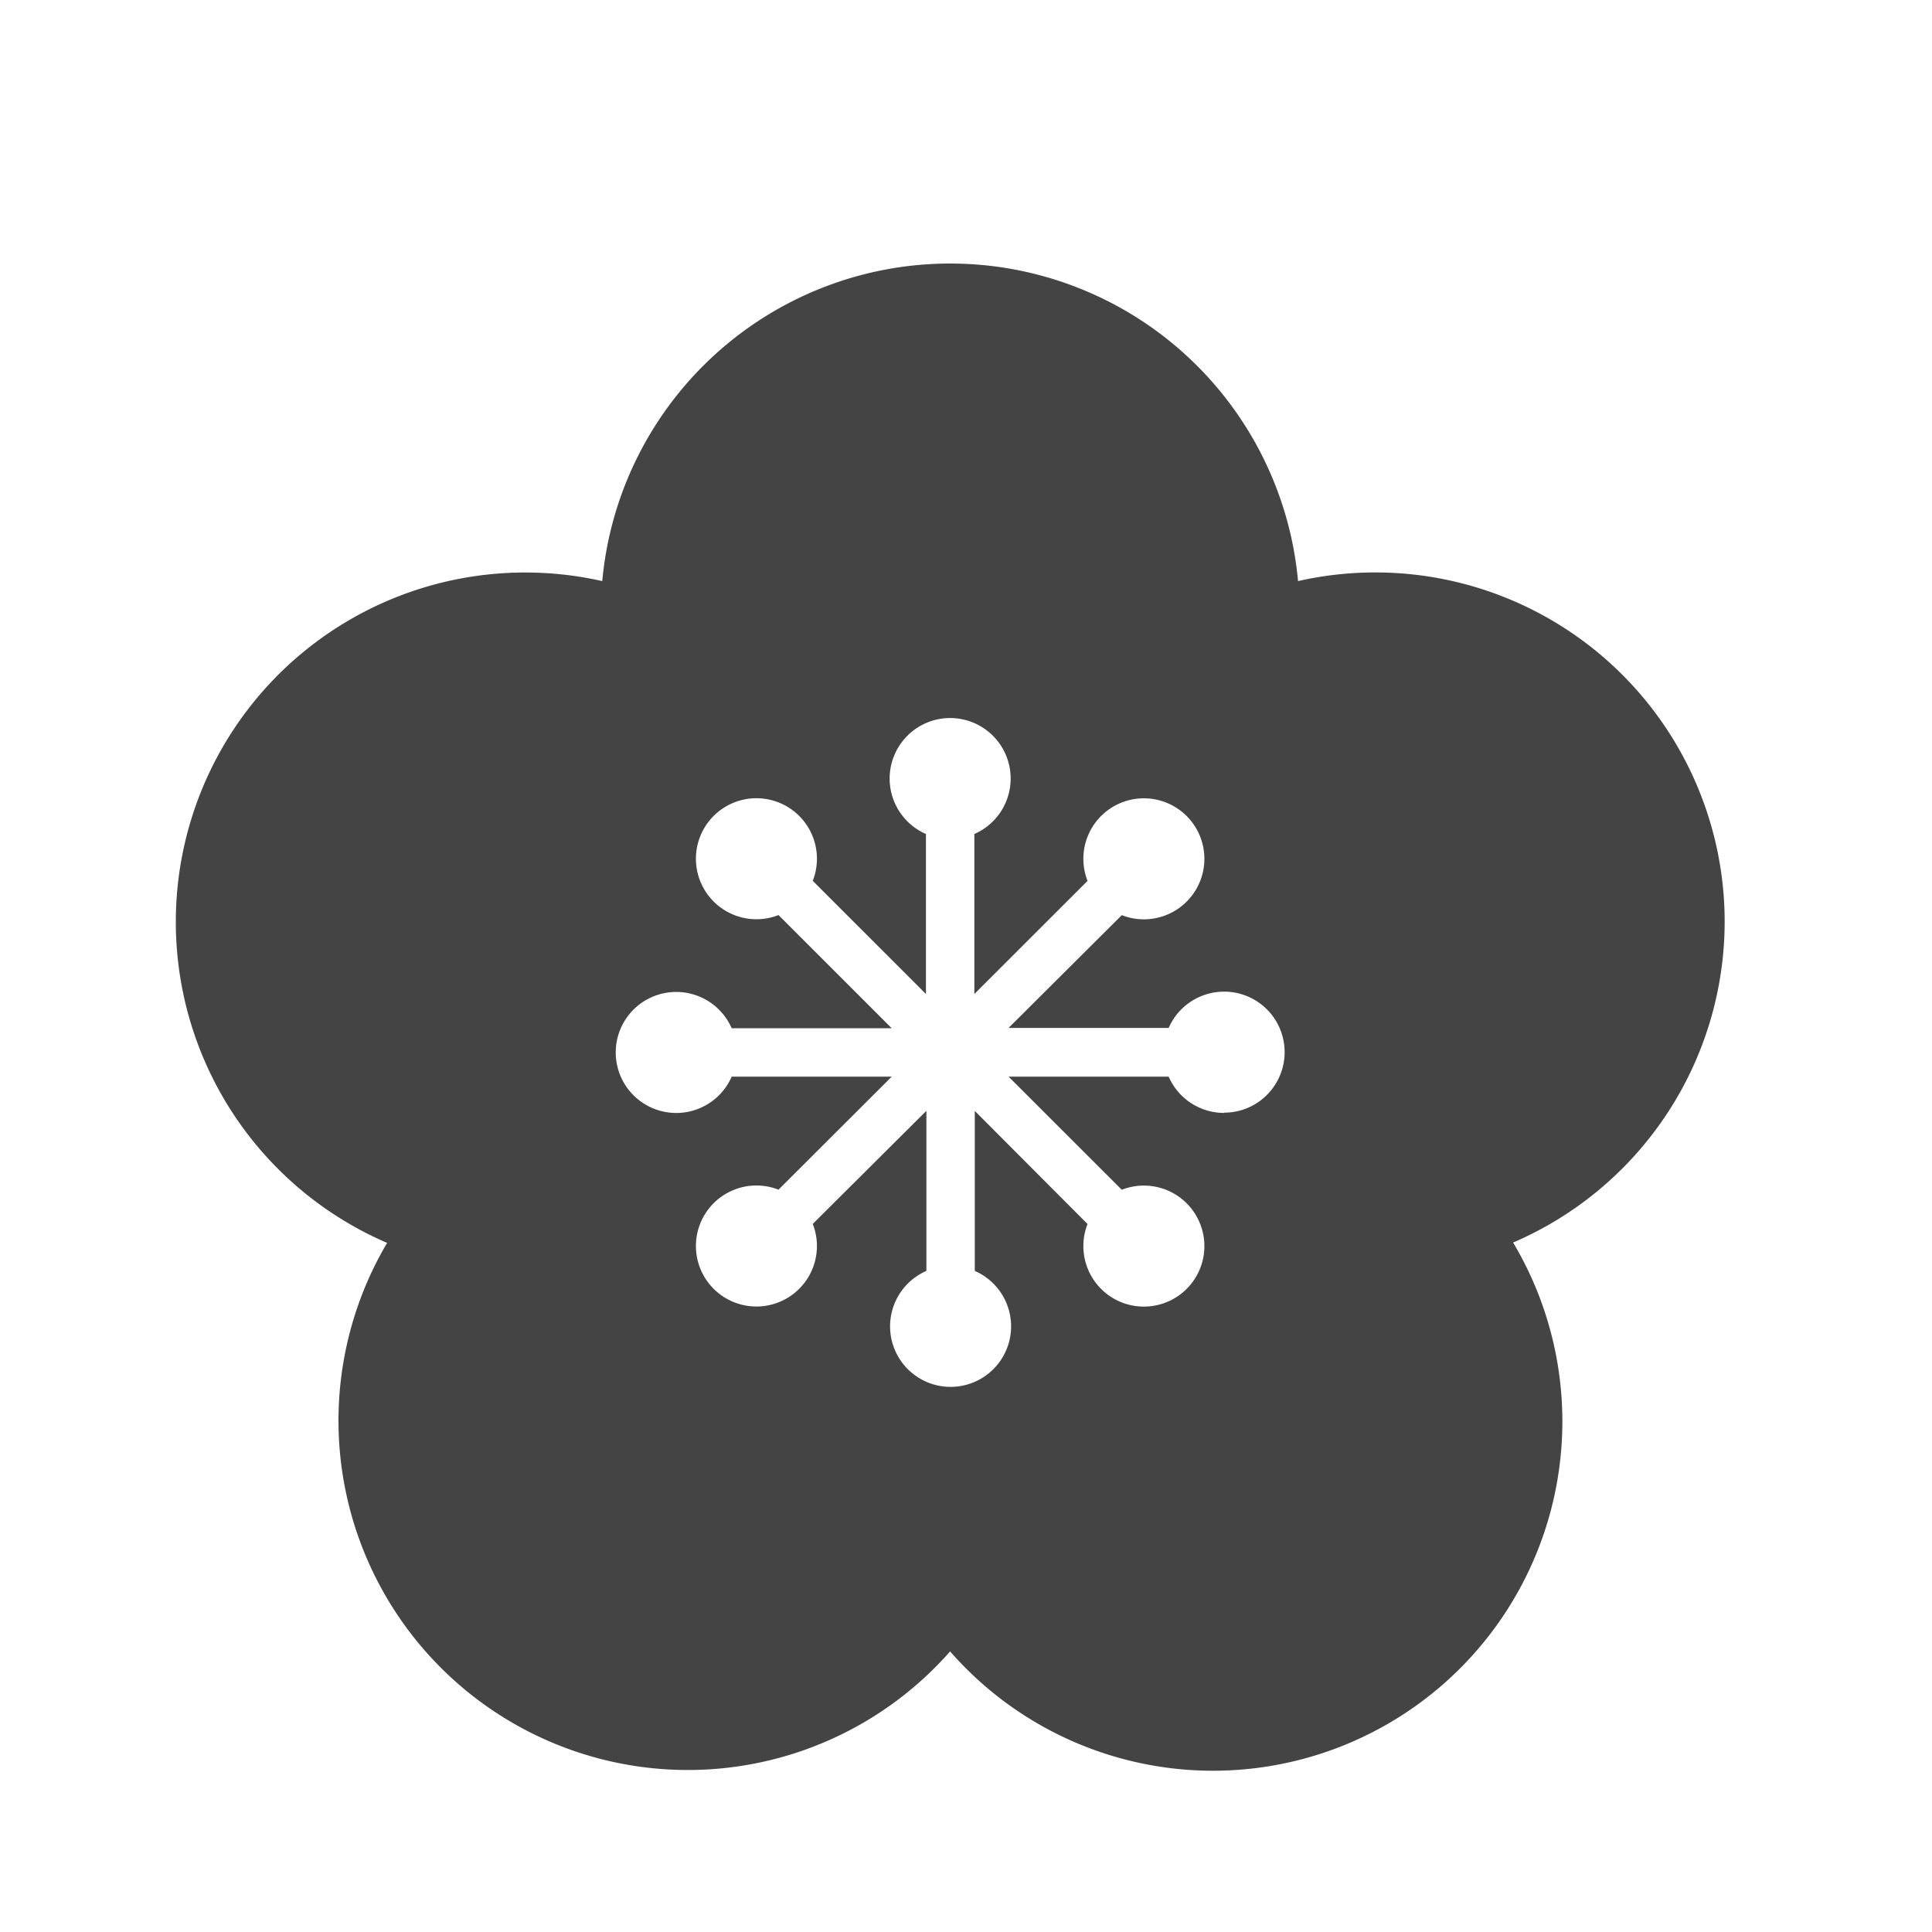 <svg xmlns="http://www.w3.org/2000/svg" width="22" height="22" viewBox="0 0 22 22">
  <g id="flower" transform="translate(-329 -263)">
    <g id="グループ_665" data-name="グループ 665" transform="translate(31)">
      <g id="グループ_659" data-name="グループ 659" transform="translate(90 -1)">
        <g id="グループ_653" data-name="グループ 653" transform="translate(47 1)">
          <rect id="長方形_307" data-name="長方形 307" width="22" height="22" transform="translate(161 263)" fill="none"/>
        </g>
      </g>
    </g>
    <g id="梅の花の無料アイコン" transform="translate(331 265.705)">
      <path id="パス_863" data-name="パス 863" d="M17.639,7.791a3.978,3.978,0,0,0-4.858-3.879,3.978,3.978,0,0,0-7.923,0,3.979,3.979,0,0,0-2.45,7.536A3.978,3.978,0,0,0,8.819,16.1a3.978,3.978,0,0,0,6.411-4.656A3.98,3.98,0,0,0,17.639,7.791Zm-5.7,2.177a.688.688,0,0,1-.631-.413H9.485l1.289,1.288a.689.689,0,1,1-.39.39L9.1,9.945v1.822a.689.689,0,1,1-.551,0V9.944L7.255,11.232a.689.689,0,1,1-.39-.39L8.154,9.555H6.332a.689.689,0,1,1,0-.551H8.154L6.865,7.715a.689.689,0,1,1,.39-.39L8.544,8.614V6.792a.689.689,0,1,1,.551,0V8.614l1.289-1.288a.689.689,0,1,1,.39.39L9.485,9h1.823a.689.689,0,1,1,.631.965Z" fill="#444"/>
    </g>
  </g>
</svg>
